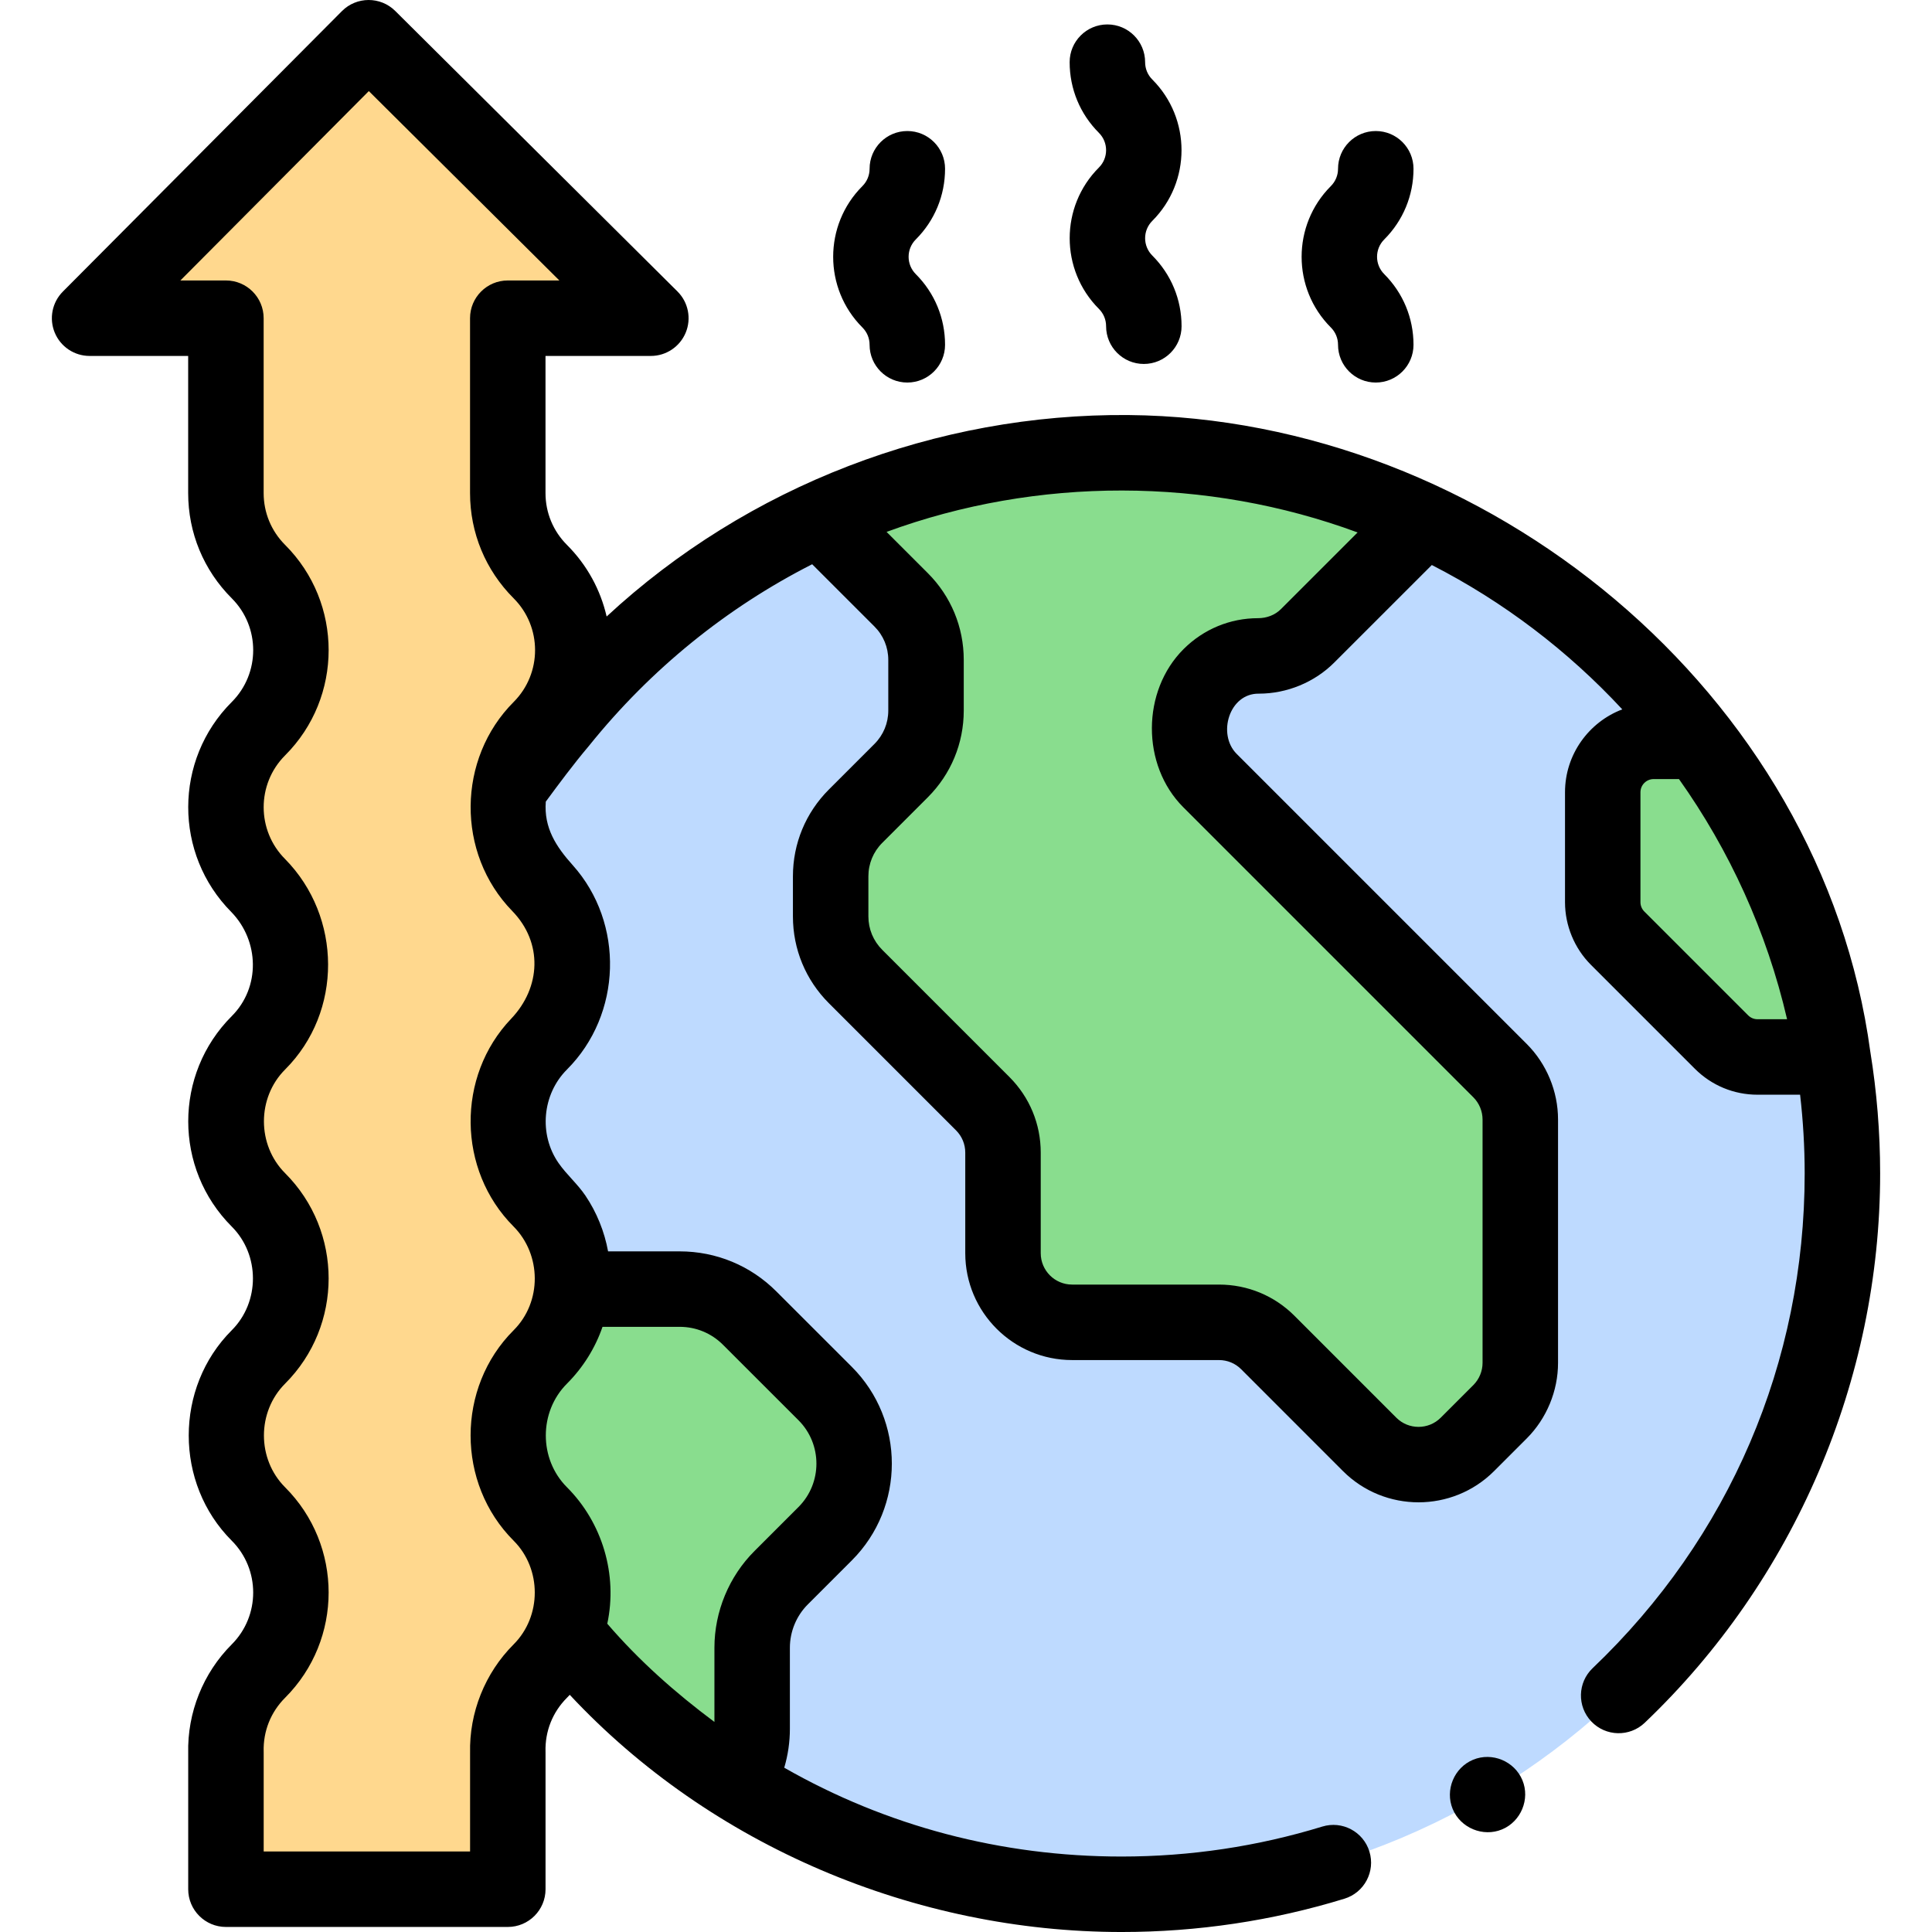 <svg id="Capa_1" enable-background="new 0 0 512 512" height="512" viewBox="0 0 512 512" width="512" xmlns="http://www.w3.org/2000/svg"><g><g><path d="m488.252 310.988c0 105.494-85.518 191.012-191.011 191.012-44.955 0-86.286-15.523-118.909-41.508-10.549-7.919-20.084-17.523-28.496-27.876 1.32-3.398 1.97-6.984 1.97-10.579 0-7.535-2.866-15.071-8.619-20.813-5.752-5.743-8.619-13.278-8.619-20.813s2.866-15.07 8.619-20.813c5.752-5.743 8.619-13.268 8.619-20.803s-2.866-15.061-8.619-20.813c-5.752-5.753-8.619-13.278-8.619-20.813s2.866-15.06 8.619-20.813c5.752-5.752 8.619-13.278 8.619-20.813s-2.866-15.061-8.619-20.803v-.01c-7.112-7.112-9.82-16.952-8.126-26.142 3.842-5.211 8.491-11.593 13.278-17.257 35.007-43.517 88.699-71.363 148.903-71.363 105.492-.001 191.01 85.526 191.01 191.02z" fill="#bedaff"/></g><g><path d="m402.894 296.68v64.497c0 4.851-1.936 9.512-5.36 12.945l-8.663 8.663c-7.146 7.137-18.744 7.137-25.891 0l-26.989-26.998c-3.433-3.444-8.095-5.36-12.955-5.36h-38.916c-10.115 0-18.315-8.2-18.315-18.315v-26.659c0-4.861-1.926-9.512-5.36-12.955l-33.719-33.719c-4.222-4.222-6.595-9.949-6.595-15.921v-10.632c0-5.971 2.372-11.698 6.594-15.92l12.083-12.083c4.222-4.222 6.594-9.949 6.594-15.92v-13.424c0-5.973-2.373-11.701-6.597-15.923l-21.509-21.501c24.324-11.229 51.402-17.487 79.948-17.487 28.636 0 55.814 6.308 80.207 17.616l-30.891 30.881c-3.42 3.44-8.19 5.385-13.043 5.36-10.074-.053-18.208 8.241-18.208 18.315-.084 5.505 1.368 10.741 5.35 14.722l76.874 76.874c3.425 3.422 5.361 8.084 5.361 12.944z" fill="#89dd8e"/></g><g><path d="m218.684 406.442-11.658 11.658c-4.931 4.911-7.695 11.598-7.695 18.555v21.469c0 5.12-1.487 10.081-4.242 14.303-5.809-3.683-11.398-7.665-16.758-11.937-10.55-7.915-20.082-17.517-28.496-27.877 1.318-3.393 1.966-6.976 1.966-10.57 0-7.536-2.865-15.071-8.614-20.82-5.749-5.739-8.624-13.275-8.624-20.81 0-7.536 2.875-15.071 8.624-20.811 5.03-5.03 7.845-11.418 8.474-17.976h28.456c6.967 0 13.644 2.765 18.565 7.696l20.002 19.992c10.241 10.249 10.241 26.877 0 37.128z" fill="#89dd8e"/></g><g><path d="m485.76 280.108h-20.005c-3.585 0-7.013-1.428-9.545-3.959l-27.521-27.521c-2.532-2.521-3.95-5.959-3.95-9.535v-29.136c0-7.457 6.038-13.495 13.494-13.495h11.899c18.085 24.103 30.595 52.619 35.628 83.646z" fill="#89dd8e"/></g><g><path d="m143.189 193.104c11.492-11.494 11.491-30.127-.002-41.62l-.002-.002c-5.747-5.747-8.62-13.279-8.62-20.812v-46.342h37.918l-74.783-74.328-73.953 74.328h36.121v46.342c0 7.532 2.873 15.065 8.62 20.812l.002.002c11.493 11.493 11.494 30.126.002 41.62l-.008.008c-11.492 11.494-11.491 30.127.002 41.62 11.339 11.344 11.349 30.281.002 41.625-11.344 11.344-11.339 30.278 0 41.623 11.34 11.34 11.343 30.282 0 41.622-11.341 11.34-11.343 30.282 0 41.623 11.494 11.494 11.494 30.129 0 41.622-5.955 5.955-8.825 13.826-8.609 21.629v36.184h74.697v-36.184c-.216-7.802 2.654-15.674 8.609-21.629 11.494-11.494 11.494-30.129 0-41.622-11.494-11.494-11.494-30.129 0-41.623 11.494-11.494 11.494-30.129 0-41.622-11.494-11.494-11.494-30.129 0-41.622 11.494-11.494 11.494-30.129 0-41.622l-.002-.002c-11.493-11.493-11.494-30.126-.002-41.62z" fill="#ffd88e"/></g><g><path d="m230.45 91.377c0 5.522 4.477 10 10 10s10-4.478 10-10c0-7.076-2.756-13.729-7.76-18.734-2.531-2.531-2.532-6.649.004-9.186 5.003-5.005 7.758-11.658 7.757-18.733 0-5.523-4.479-10-10.001-9.999-5.523.001-10 4.479-9.999 10.001 0 1.734-.675 3.364-1.906 4.596-10.327 10.329-10.326 27.136.002 37.464 1.228 1.226 1.903 2.857 1.903 4.591z"/><path d="m354.593 91.377c0 5.522 4.478 10 10 10s10-4.478 10-10c0-7.076-2.756-13.729-7.761-18.734-2.531-2.531-2.531-6.649.005-9.186 5.002-5.004 7.757-11.656 7.757-18.732 0-5.522-4.478-10-10-10s-10 4.478-10 10c0 1.734-.675 3.365-1.905 4.597-10.328 10.329-10.327 27.136.002 37.465 1.227 1.226 1.902 2.856 1.902 4.59z"/><path d="m291.225 44.396c-10.328 10.329-10.327 27.137.003 37.467 1.226 1.225 1.9 2.854 1.9 4.589 0 5.522 4.478 10 10 10s10-4.478 10-10c0-7.078-2.756-13.731-7.76-18.733-2.531-2.531-2.532-6.65.004-9.186 10.327-10.33 10.325-27.137-.004-37.467-1.226-1.225-1.9-2.854-1.9-4.59 0-5.522-4.478-10-10-10s-10 4.478-10 10c0 7.078 2.756 13.732 7.76 18.734 2.531 2.532 2.531 6.651-.003 9.186z"/><path d="m495.661 278.783c-12.886-95.505-101.921-167.913-196.553-168.792-50.962-.46-100.944 18.711-138.342 53.388-1.603-6.956-5.101-13.56-10.51-18.969-3.67-3.67-5.691-8.549-5.691-13.74v-36.342h27.917c4.05 0 7.7-2.443 9.245-6.188 1.544-3.744.678-8.05-2.195-10.905l-74.783-74.328c-3.915-3.891-10.245-3.874-14.138.04l-73.953 74.328c-2.85 2.863-3.696 7.161-2.145 10.892s5.194 6.161 9.234 6.161h26.121v36.342c0 10.533 4.102 20.436 11.549 27.883.016.016.032.032.048.048 7.518 7.567 7.516 19.831-.007 27.396-.015.016-.031.03-.046.046-15.342 15.345-15.371 40.292-.086 55.672 7.401 7.639 7.741 19.923.091 27.572-15.374 15.375-15.374 40.391 0 55.766 7.487 7.487 7.488 19.992 0 27.479-15.199 15.198-15.199 40.567 0 55.765 7.576 7.576 7.576 19.904.001 27.48-7.594 7.592-11.794 18.092-11.539 28.828v36.056c0 5.522 4.477 10 10 10h74.697c5.523 0 10-4.478 10-10v-36.184c0-.092-.001-.185-.004-.276-.149-5.396 1.869-10.468 5.684-14.281.254-.254.492-.517.737-.776 37.406 40.077 91.605 62.856 146.248 62.856 20.104 0 39.97-2.969 59.047-8.823 5.28-1.62 8.247-7.214 6.626-12.493-1.619-5.278-7.211-8.248-12.493-6.626-17.175 5.271-35.066 7.942-53.18 7.942-31.898 0-62.34-8.077-89.408-23.543.99-3.329 1.498-6.805 1.498-10.334v-21.469c0-4.281 1.732-8.461 4.766-11.483l11.658-11.657c.001-.001.002-.003.004-.004 14.12-14.134 14.12-37.131-.005-51.271l-19.993-19.982c-6.842-6.856-15.949-10.632-25.643-10.632h-18.969c-.959-5.25-3.005-10.324-5.989-14.753-2.104-3.123-4.978-5.559-7.116-8.625-5.315-7.624-4.352-18.255 2.214-24.821 14.583-14.582 15.286-38.781 1.526-54.144-4.427-4.941-7.669-9.884-7.143-16.841 3.48-4.724 7.372-9.968 11.335-14.656.052-.063.104-.125.155-.188 16.382-20.365 36.554-36.606 59.103-48.069l16.504 16.498c2.365 2.364 3.667 5.508 3.667 8.852v13.424c0 3.343-1.302 6.486-3.665 8.85l-12.083 12.083c-6.141 6.142-9.523 14.307-9.523 22.992v10.632c0 8.686 3.382 16.851 9.523 22.992l33.709 33.708c1.574 1.579 2.44 3.672 2.44 5.895v26.659c0 15.613 12.702 28.315 28.315 28.315h38.916c2.231 0 4.317.859 5.883 2.429l26.995 27.006c5.518 5.51 12.762 8.264 20.01 8.264s14.499-2.757 20.019-8.27l8.672-8.673c5.263-5.275 8.28-12.567 8.28-20.007v-64.497c0-7.453-3.021-14.748-8.289-20.017l-76.874-76.875c-5.199-5.196-2.001-16.086 5.886-15.965 7.436 0 14.766-3.01 20.015-8.287l25.811-25.803c19.012 9.732 36.08 22.736 50.475 38.254-8.861 3.366-15.178 11.941-15.178 21.969v29.137c0 6.198 2.513 12.255 6.879 16.605l27.522 27.522c4.442 4.441 10.343 6.887 16.614 6.887h11.287c.791 6.854 1.211 13.818 1.211 20.88 0 50.021-19.955 96.577-56.189 131.09-4 3.81-4.153 10.139-.345 14.138 3.809 4.001 10.138 4.154 14.138.345 39.619-37.736 62.396-90.85 62.396-145.572-.002-10.961-.898-21.716-2.594-32.205zm-371.085 185.821v26.056h-54.697v-26.184c0-.092-.001-.185-.004-.276-.149-5.396 1.869-10.468 5.684-14.281 15.374-15.375 15.374-40.391 0-55.766-7.487-7.487-7.488-19.992 0-27.479 15.374-15.375 15.374-40.391 0-55.766-7.487-7.487-7.488-19.992 0-27.479 15.291-15.289 15.075-40.451-.002-55.768-7.562-7.561-7.576-19.855-.044-27.436.017-.017.034-.034.051-.051 15.371-15.374 15.37-40.39-.002-55.763-.015-.015-.03-.029-.045-.044-3.644-3.665-5.649-8.527-5.649-13.698v-46.341c0-5.522-4.477-10-10-10h-12.065l49.937-50.189 50.496 50.189h-13.671c-5.523 0-10 4.478-10 10v46.342c0 10.533 4.102 20.436 11.551 27.885 7.562 7.562 7.577 19.857.043 27.438-15.064 15.064-15.291 40.146-.419 55.423 8.176 8.395 7.615 20.273-.286 28.565-14.553 15.249-14.27 40.089.613 55.022 7.474 7.503 7.58 20.003.055 27.519-15.217 15.19-15.208 40.576-.008 55.774 7.469 7.469 7.477 20.004.001 27.48-7.595 7.592-11.795 18.092-11.539 28.828zm67.037-108.211 19.997 19.986c6.333 6.34 6.333 16.655 0 22.995l-11.64 11.64c-6.761 6.733-10.638 16.079-10.638 25.64v19.679c-10.369-7.732-19.947-16.21-28.396-26.032 2.785-12.989-1.295-26.77-10.682-36.158-7.484-7.47-7.473-20.004.007-27.472 4.217-4.22 7.477-9.402 9.413-15.047h20.445c4.343.001 8.422 1.691 11.494 4.769zm147.857-194.979c-1.593 1.601-3.815 2.41-6.05 2.41-7.433 0-14.437 2.898-19.737 8.171-11.165 11.107-11.261 30.773-.094 41.938l76.873 76.874c1.545 1.545 2.432 3.687 2.432 5.874v64.497c0 2.184-.89 4.328-2.432 5.875l-8.658 8.658c-3.242 3.239-8.518 3.236-11.752.007l-26.98-26.99c-5.336-5.352-12.452-8.299-20.036-8.299h-38.916c-4.585 0-8.315-3.73-8.315-8.315v-26.659c0-7.554-2.939-14.663-8.288-20.026l-33.719-33.719c-2.364-2.363-3.666-5.507-3.666-8.85v-10.632c0-3.343 1.302-6.486 3.666-8.85l12.083-12.084c6.141-6.142 9.523-14.307 9.523-22.991v-13.424c0-8.688-3.383-16.854-9.527-22.996l-10.927-10.923c39.965-14.689 84.901-14.6 124.831.148zm126.285 108.694c-.931 0-1.81-.366-2.474-1.03l-27.534-27.535c-.641-.638-1.008-1.53-1.008-2.449v-29.137c0-1.927 1.568-3.494 3.495-3.494h6.714c13.392 18.872 23.265 40.408 28.649 63.645z"/><path d="m403.45 471.759c-2.097-5.03-8.014-7.5-13.061-5.41-5.036 2.086-7.495 8.026-5.41 13.061 2.085 5.034 8.033 7.486 13.061 5.409 5.026-2.076 7.504-8.036 5.41-13.06z"/></g></g></svg>